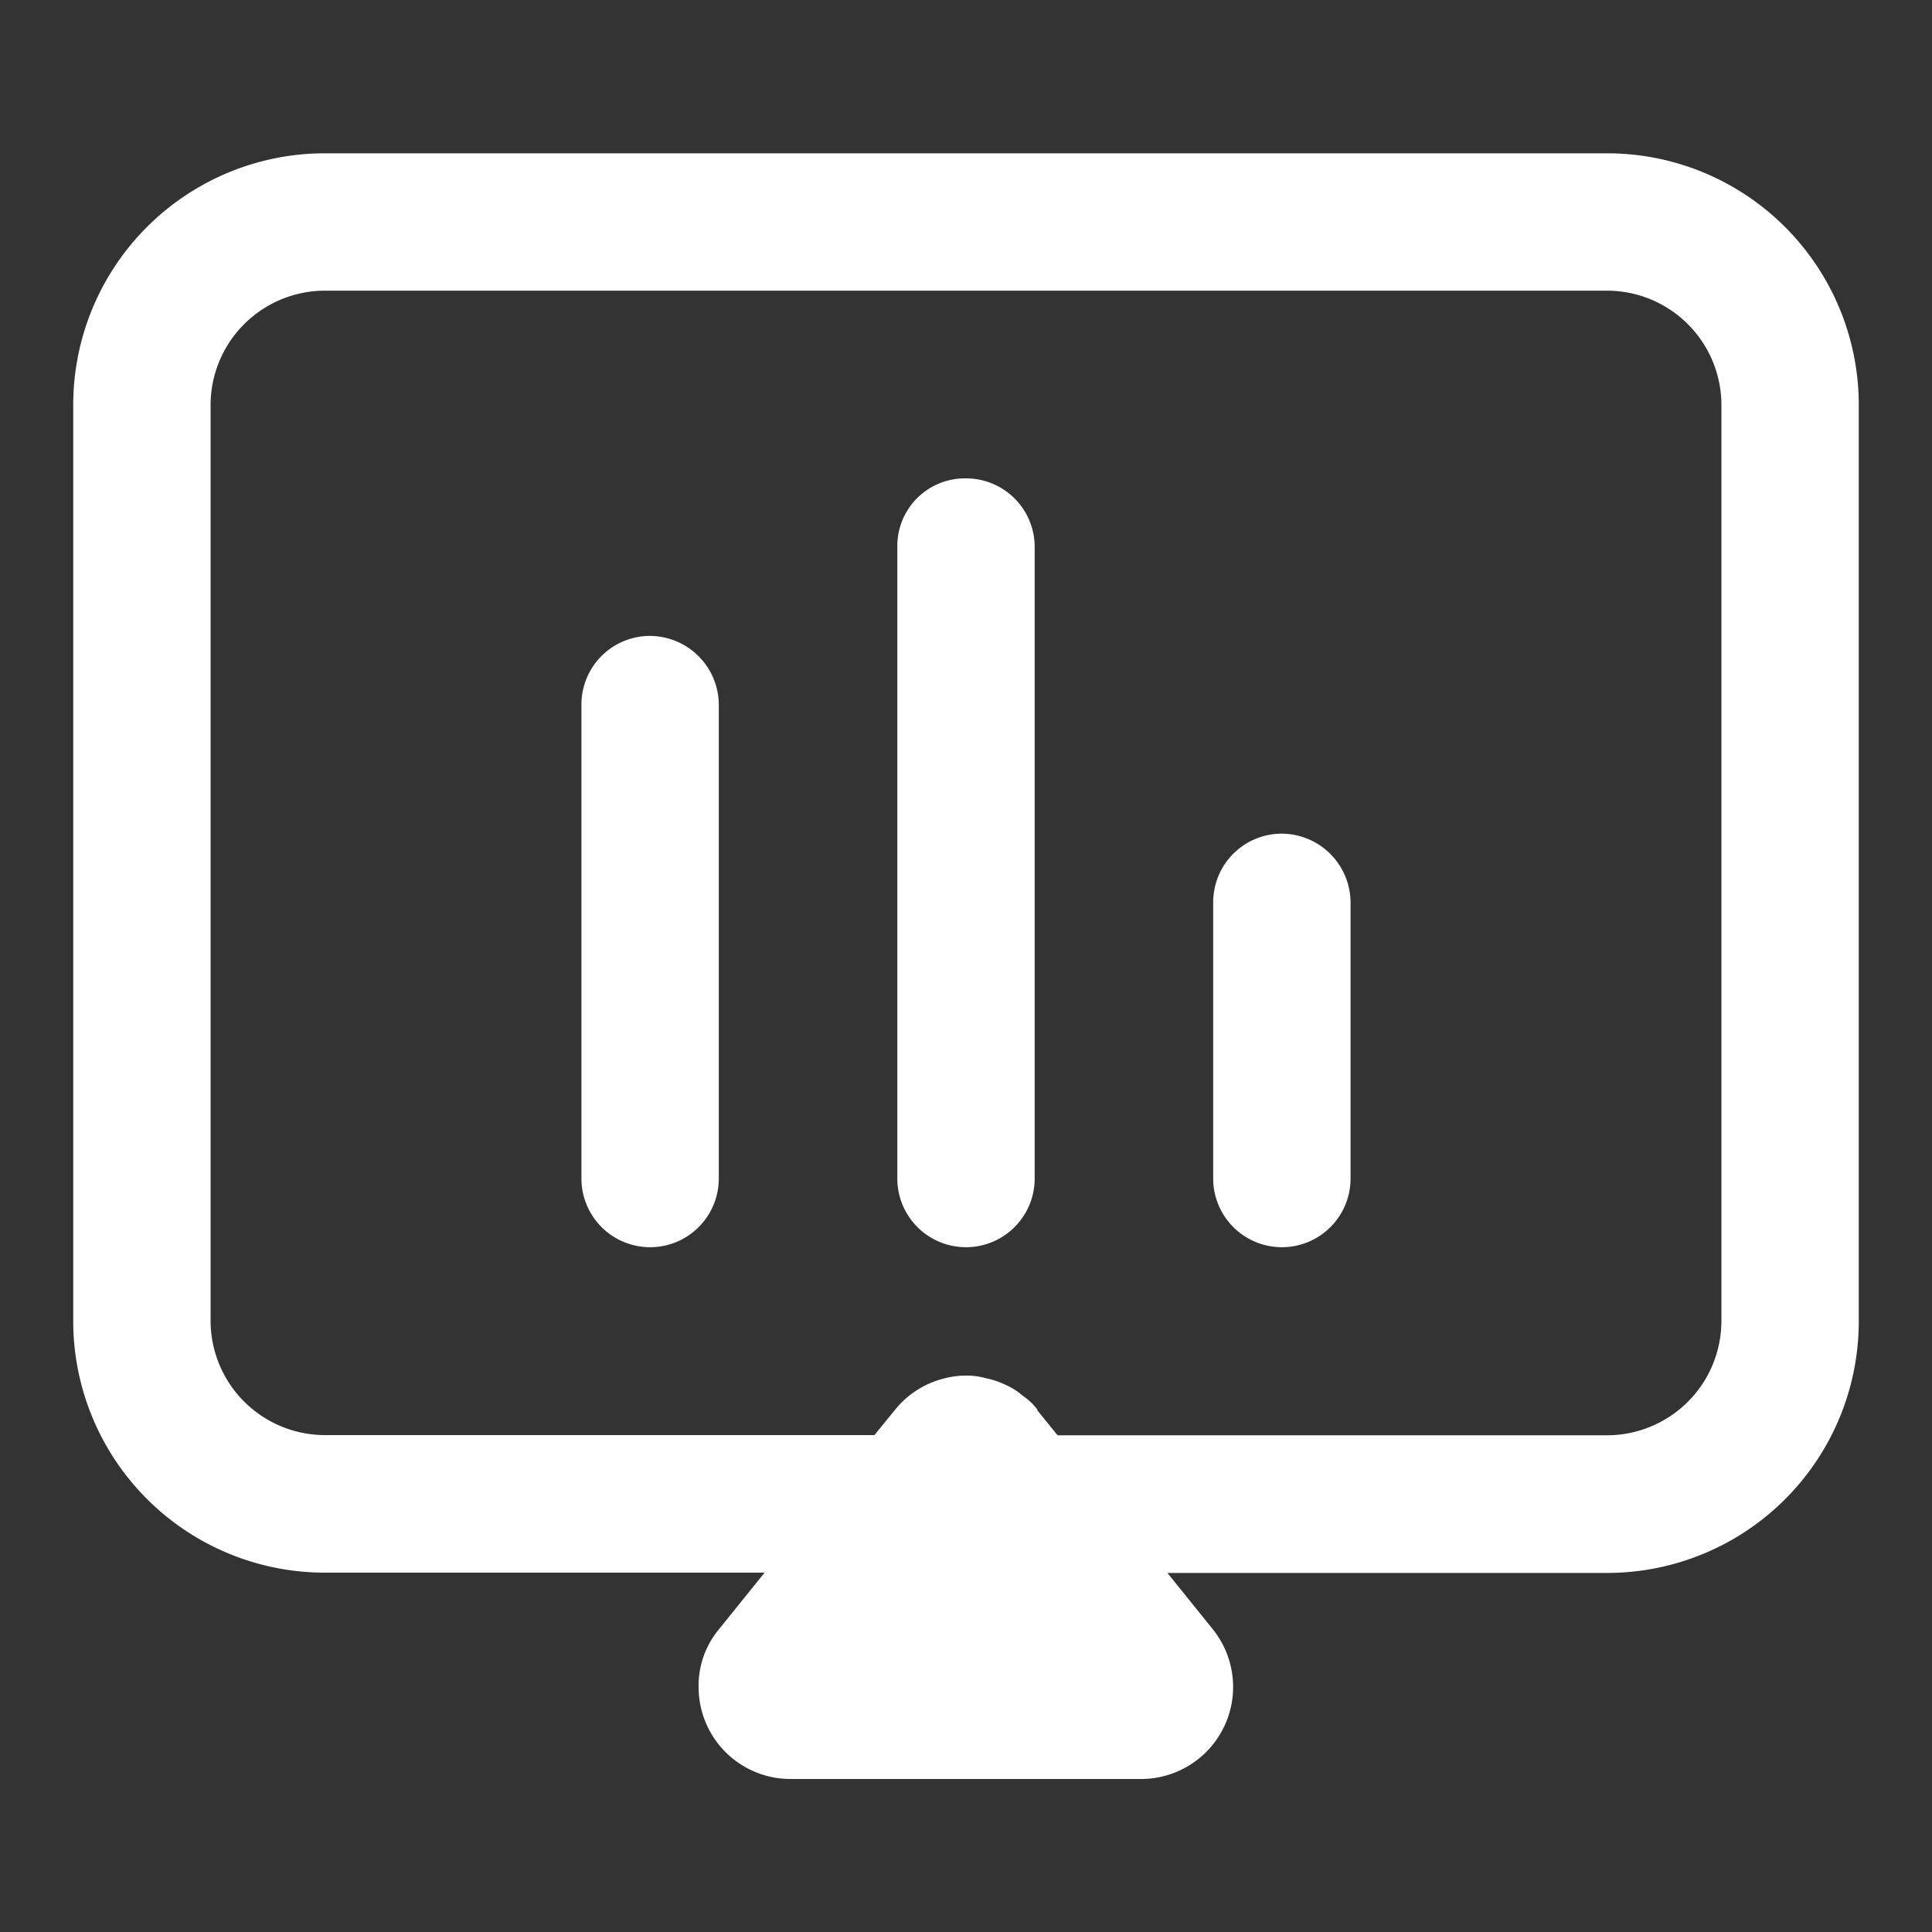<?xml version="1.0" standalone="no"?><!DOCTYPE svg PUBLIC "-//W3C//DTD SVG 1.1//EN" "http://www.w3.org/Graphics/SVG/1.1/DTD/svg11.dtd"><svg t="1668474841886" class="icon" viewBox="0 0 1024 1024" version="1.1" xmlns="http://www.w3.org/2000/svg" p-id="1963" xmlns:xlink="http://www.w3.org/1999/xlink" width="200" height="200" fill="white"><rect x="0" y="0" width="1024" height="1024" fill="#333333" stroke="none"/><path d="M344.576 337.05a36.352 36.352 0 0 0-36.403 36.403V624.64a36.403 36.403 0 0 0 72.806 0V373.453a36.659 36.659 0 0 0-36.403-36.403zM512 253.542a35.84 35.84 0 0 0-36.403 36.403V624.64a36.403 36.403 0 0 0 72.806 0V289.946a36.352 36.352 0 0 0-36.403-36.403zM679.424 441.856a36.352 36.352 0 0 0-36.403 36.403V624.64a36.403 36.403 0 0 0 72.806 0V478.259a36.659 36.659 0 0 0-36.403-36.403z" p-id="1964"></path><path d="M851.763 81.254H172.237A133.376 133.376 0 0 0 38.81 214.733v485.325a133.376 133.376 0 0 0 133.427 133.478h233.011l-24.269 30.106a46.694 46.694 0 0 0-10.701 30.72 48.691 48.691 0 0 0 48.538 48.538h186.368a48.794 48.794 0 0 0 37.837-79.104l-24.269-30.106h233.011a133.376 133.376 0 0 0 133.427-133.478V214.733a133.376 133.376 0 0 0-133.427-133.478z m60.621 618.803a60.672 60.672 0 0 1-60.621 60.672h-291.226l-10.701-13.21v-0.461a34.406 34.406 0 0 0-7.731-7.27 35.84 35.84 0 0 0-9.216-5.837 42.701 42.701 0 0 0-10.24-3.43 38.042 38.042 0 0 0-10.701-1.434 43.93 43.93 0 0 0-11.162 1.434 48.23 48.23 0 0 0-26.624 16.998l-10.701 13.107H172.237a60.672 60.672 0 0 1-60.621-60.57V214.733a60.672 60.672 0 0 1 60.621-60.672h679.526a60.672 60.672 0 0 1 60.621 60.672z" p-id="1965"></path></svg>